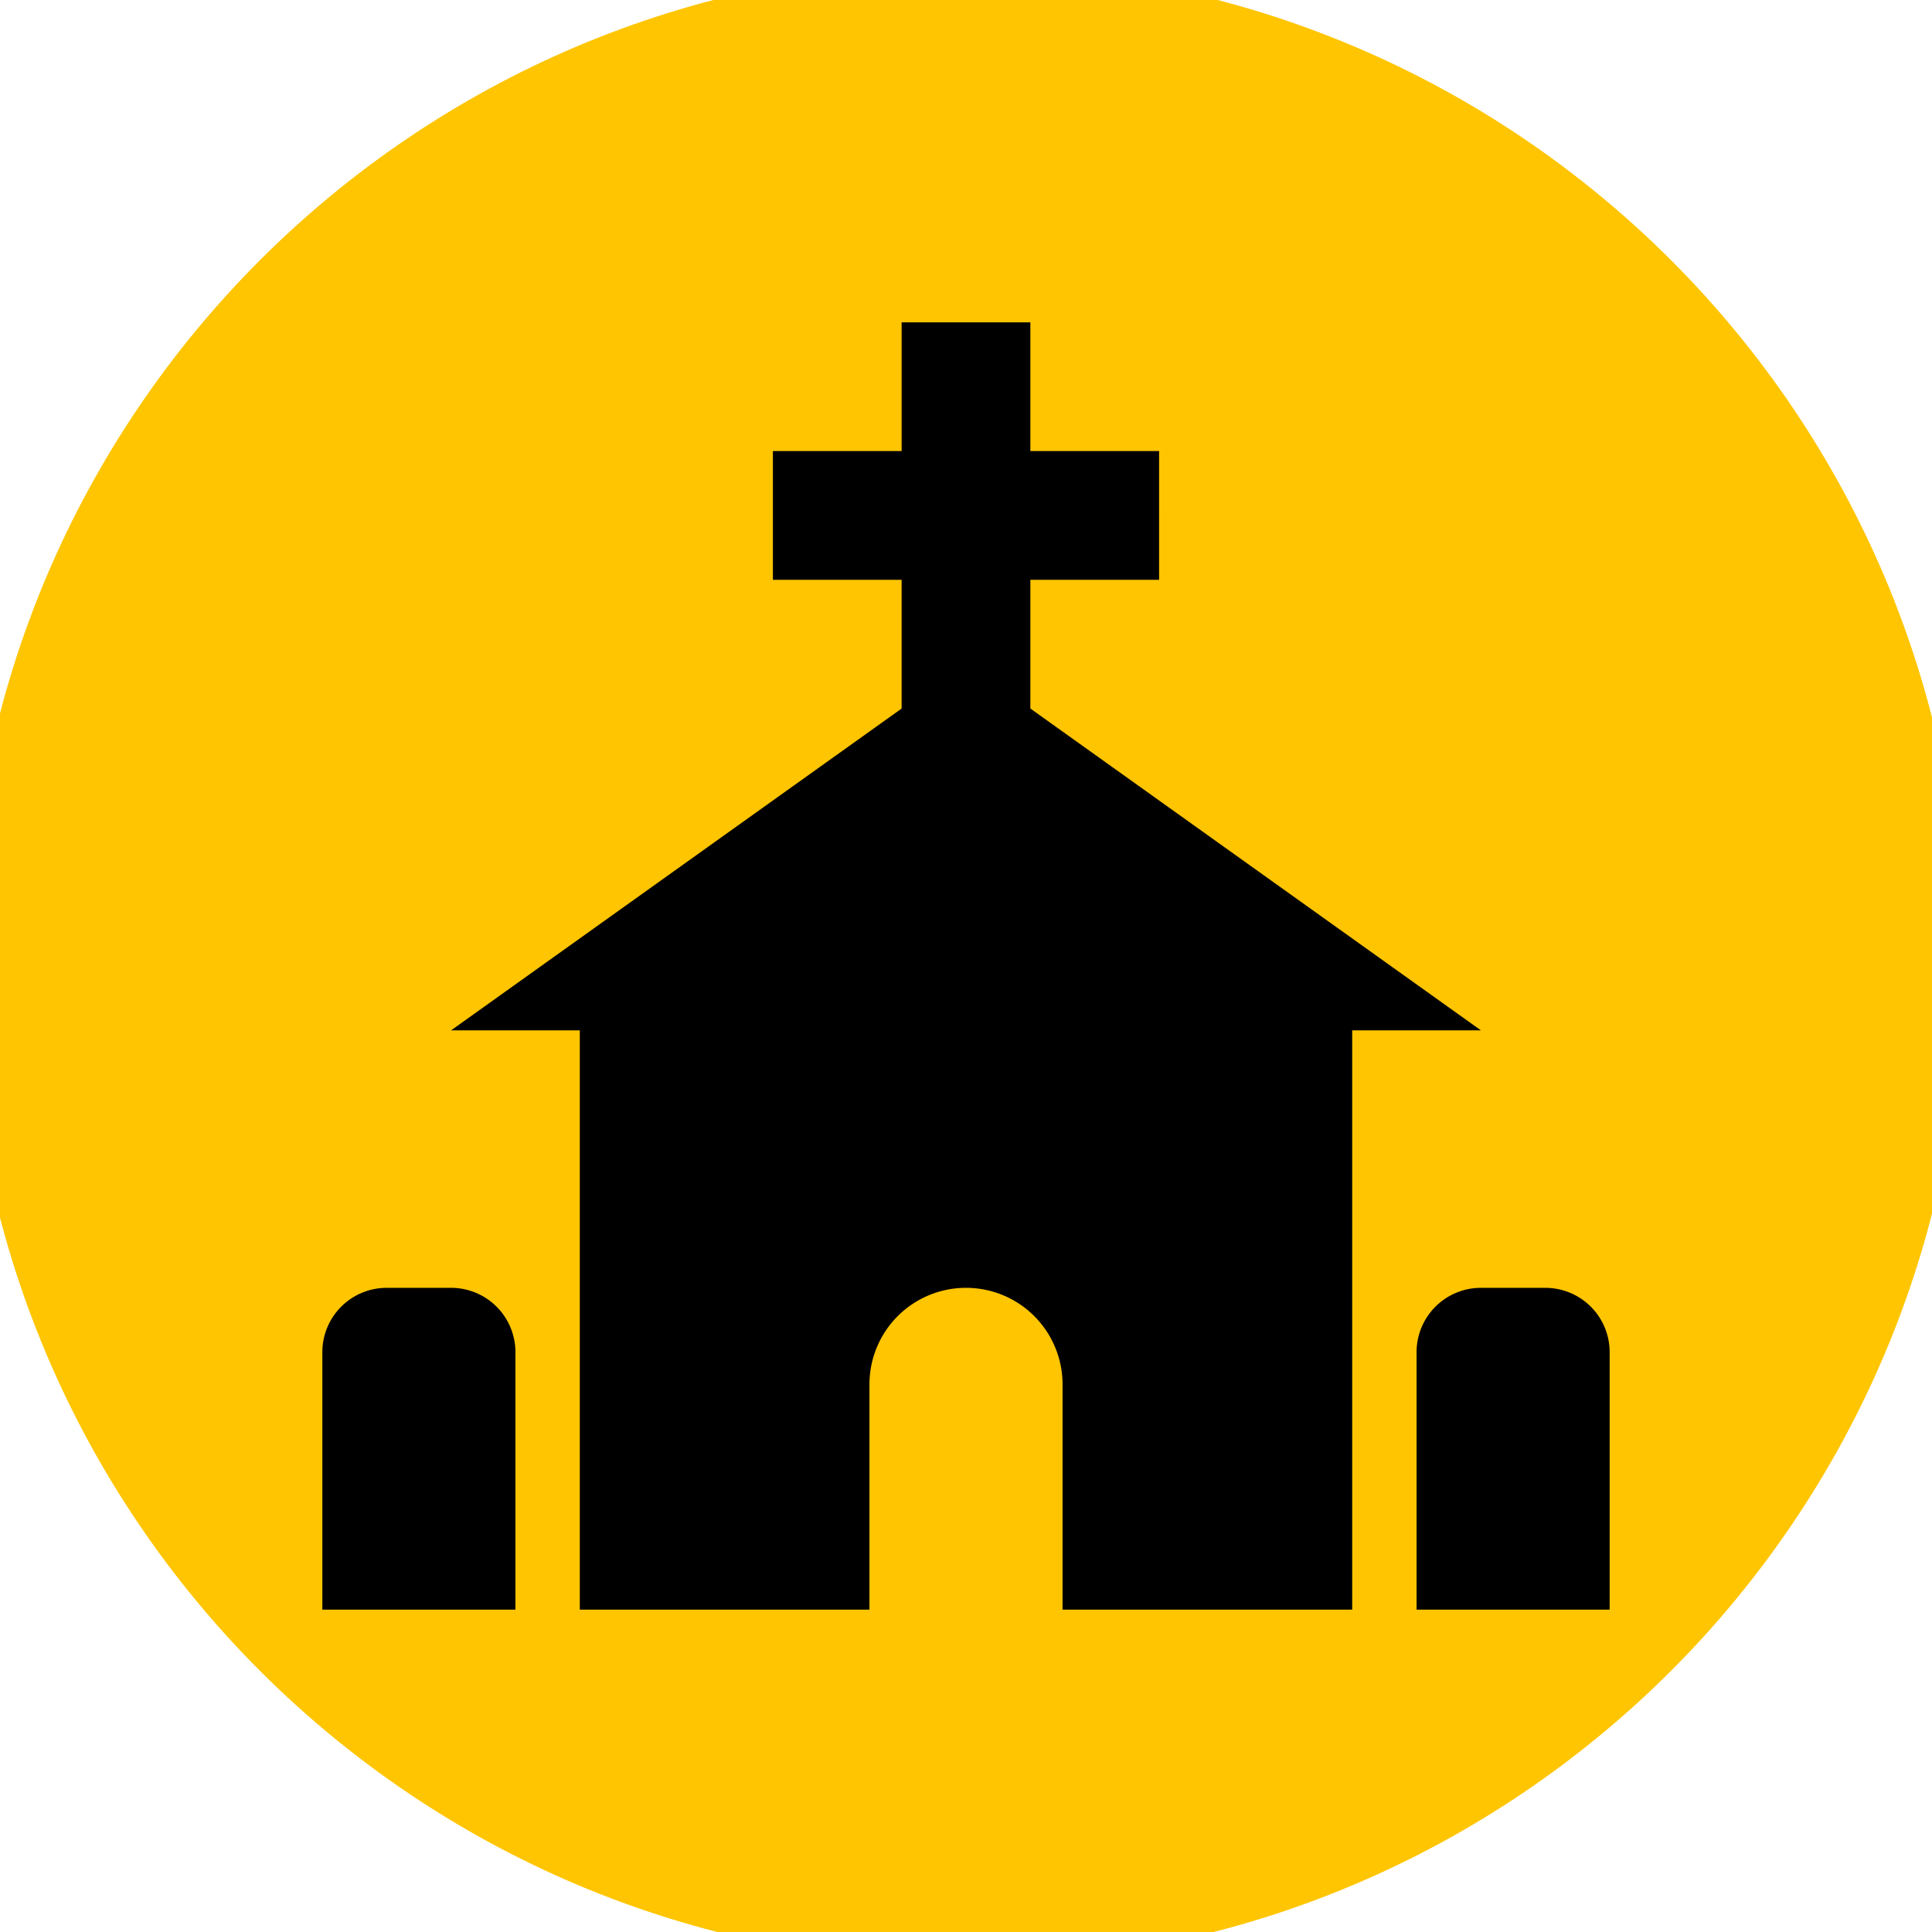<svg xmlns="http://www.w3.org/2000/svg" xmlns:xlink="http://www.w3.org/1999/xlink" version="1.1" width="1000" height="1000" viewBox="0 0 1000 1000" xml:space="preserve">
<desc>Created with Fabric.js 3.5.0</desc>
<defs>
</defs>
<rect x="0" y="0" width="100%" height="100%" fill="rgba(255,255,255,0)"/>
<g transform="matrix(7.65 0 0 7.65 499.737 499.737)" id="309548">
<path style="stroke: rgb(255,197,0); stroke-width: 5; stroke-dasharray: none; stroke-linecap: butt; stroke-dashoffset: 0; stroke-linejoin: miter; stroke-miterlimit: 4; is-custom-font: none; font-file-url: none; fill: rgb(255,197,0); fill-rule: nonzero; opacity: 1;" vector-effect="non-scaling-stroke" transform=" translate(-67.5, -67.5)" d="M 132.5 67.5 C 132.5 103.399 103.399 132.5 67.5 132.5 C 31.602 132.5 2.5 103.399 2.5 67.5 C 2.5 31.602 31.602 2.5 67.5 2.5 C 103.399 2.5 132.5 31.602 132.5 67.5 Z" stroke-linecap="round"/>
</g>
<g transform="matrix(33.316 0 0 33.316 500 500)" id="891144">
<path style="stroke: none; stroke-width: 1; stroke-dasharray: none; stroke-linecap: butt; stroke-dashoffset: 0; stroke-linejoin: miter; stroke-miterlimit: 4; is-custom-font: none; font-file-url: none; fill: rgb(0,0,0); fill-rule: nonzero; opacity: 1;" vector-effect="non-scaling-stroke" transform=" translate(-12, -12)" d="M 5 22 H 2 V 18 a 1 1 0 0 1 1 -1 H 4 a 1 1 0 0 1 1 1 Z m 16 -5 H 20 a 1 1 0 0 0 -1 1 v 4 h 3 V 18 A 1 1 0 0 0 21 17 Z M 4 13 H 6 v 9 h 4.5 V 18.5 a 1.5 1.5 0 0 1 3 0 V 22 H 18 V 13 h 2 L 13 8 V 6 h 2 V 5 h 0 V 4 H 13 V 2 H 11 V 4 H 9 V 6 h 2 V 8 Z" stroke-linecap="round"/>
</g>
</svg>